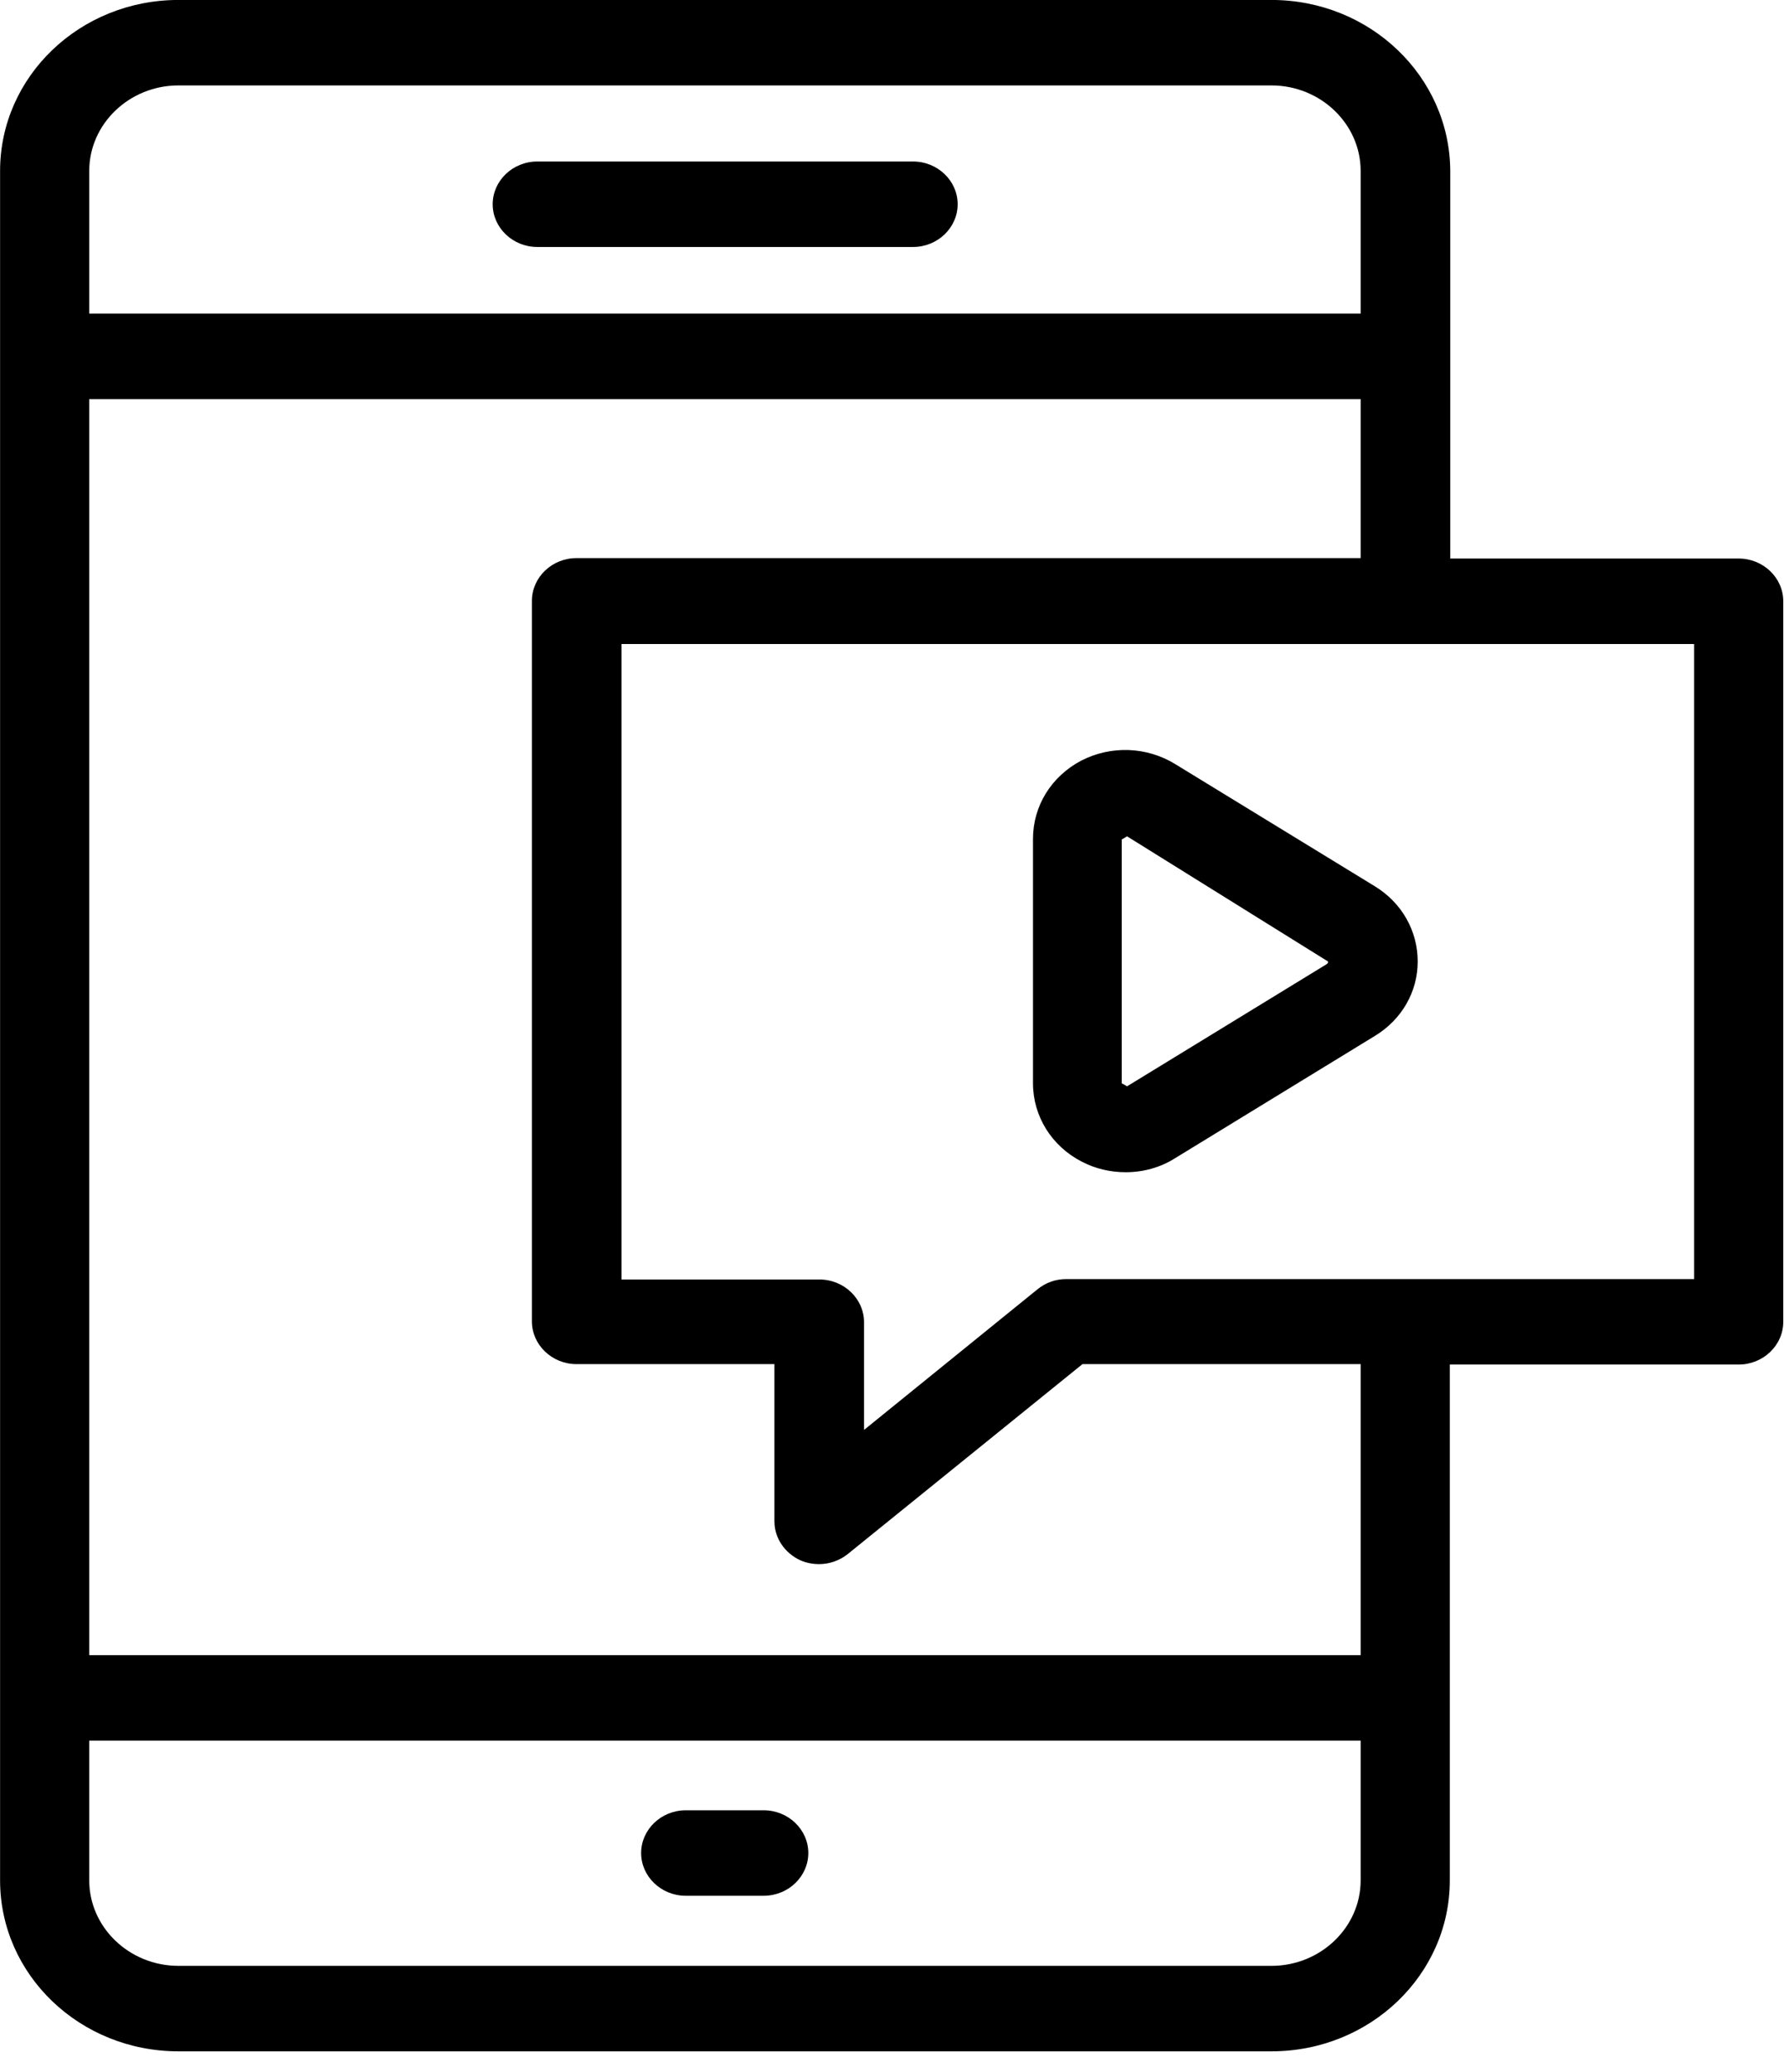 <?xml version="1.0" encoding="UTF-8" standalone="no"?>
<!DOCTYPE svg PUBLIC "-//W3C//DTD SVG 1.1//EN" "http://www.w3.org/Graphics/SVG/1.1/DTD/svg11.dtd">
<svg width="100%" height="100%" viewBox="0 0 87 101" version="1.1" xmlns="http://www.w3.org/2000/svg" xmlns:xlink="http://www.w3.org/1999/xlink" xml:space="preserve" xmlns:serif="http://www.serif.com/" style="fill-rule:evenodd;clip-rule:evenodd;stroke-linejoin:round;stroke-miterlimit:2;">
    <g transform="matrix(1,0,0,1,-19.029,-12.499)">
        <g transform="matrix(2.174,0,0,2.083,-2.707,-0.001)">
            <path d="M38.52,6L14,6C11.79,6 10,7.79 10,10L10,50C10,52.21 11.79,54 14,54L38.52,54C40.73,54 42.52,52.21 42.52,50L42.52,37.93L49,37.93C49.55,37.93 50,37.48 50,36.93L50,20.07C50,19.52 49.55,19.07 49,19.07L42.53,19.07L42.53,10C42.52,7.79 40.73,6 38.52,6ZM12,10C12,8.9 12.9,8 14,8L38.52,8C39.62,8 40.52,8.9 40.52,10L40.52,13.34L12,13.34L12,10ZM40.52,50C40.52,51.1 39.62,52 38.52,52L14,52C12.9,52 12,51.1 12,50L12,46.73L40.52,46.73L40.52,50ZM40.52,44.73L12,44.73L12,15.34L40.52,15.34L40.52,19.06L22.93,19.06C22.38,19.06 21.93,19.51 21.93,20.06L21.93,36.92C21.93,37.47 22.38,37.92 22.93,37.92L27.37,37.92L27.37,41.6C27.37,41.99 27.6,42.34 27.95,42.51C28.08,42.57 28.23,42.6 28.37,42.6C28.6,42.6 28.83,42.52 29.02,42.36L34.28,37.92L40.52,37.92L40.52,44.73ZM48,21.07L48,35.93L33.92,35.93C33.68,35.93 33.46,36.01 33.27,36.17L29.38,39.46L29.38,36.94C29.38,36.39 28.93,35.94 28.38,35.94L23.94,35.94L23.94,21.07L48,21.07Z" style="fill-rule:nonzero;"/>
            <path d="M25.38,50.36L27.13,50.36C27.68,50.36 28.13,49.91 28.13,49.36C28.13,48.81 27.68,48.36 27.13,48.36L25.38,48.36C24.83,48.36 24.38,48.81 24.38,49.36C24.38,49.91 24.83,50.36 25.38,50.36Z" style="fill-rule:nonzero;"/>
            <path d="M30.48,9.78L22.05,9.78C21.5,9.78 21.05,10.23 21.05,10.78C21.05,11.33 21.5,11.78 22.05,11.78L30.48,11.78C31.03,11.78 31.48,11.33 31.48,10.78C31.48,10.23 31.03,9.78 30.48,9.78Z" style="fill-rule:nonzero;"/>
            <path d="M34.26,33.18C34.57,33.35 34.91,33.43 35.25,33.43C35.64,33.43 36.03,33.32 36.36,33.1L40.84,30.24C41.44,29.86 41.8,29.21 41.8,28.5C41.8,27.79 41.45,27.13 40.84,26.74L36.36,23.88C35.72,23.47 34.92,23.44 34.25,23.8C33.58,24.17 33.17,24.86 33.17,25.63L33.17,31.35C33.17,32.12 33.59,32.82 34.26,33.18ZM35.17,25.64L35.28,25.57L39.79,28.5C39.79,28.54 39.77,28.55 39.76,28.56L35.28,31.42C35.28,31.42 35.17,31.35 35.16,31.35L35.16,25.64L35.17,25.64Z" style="fill-rule:nonzero;"/>
        </g>
    </g>
</svg>
